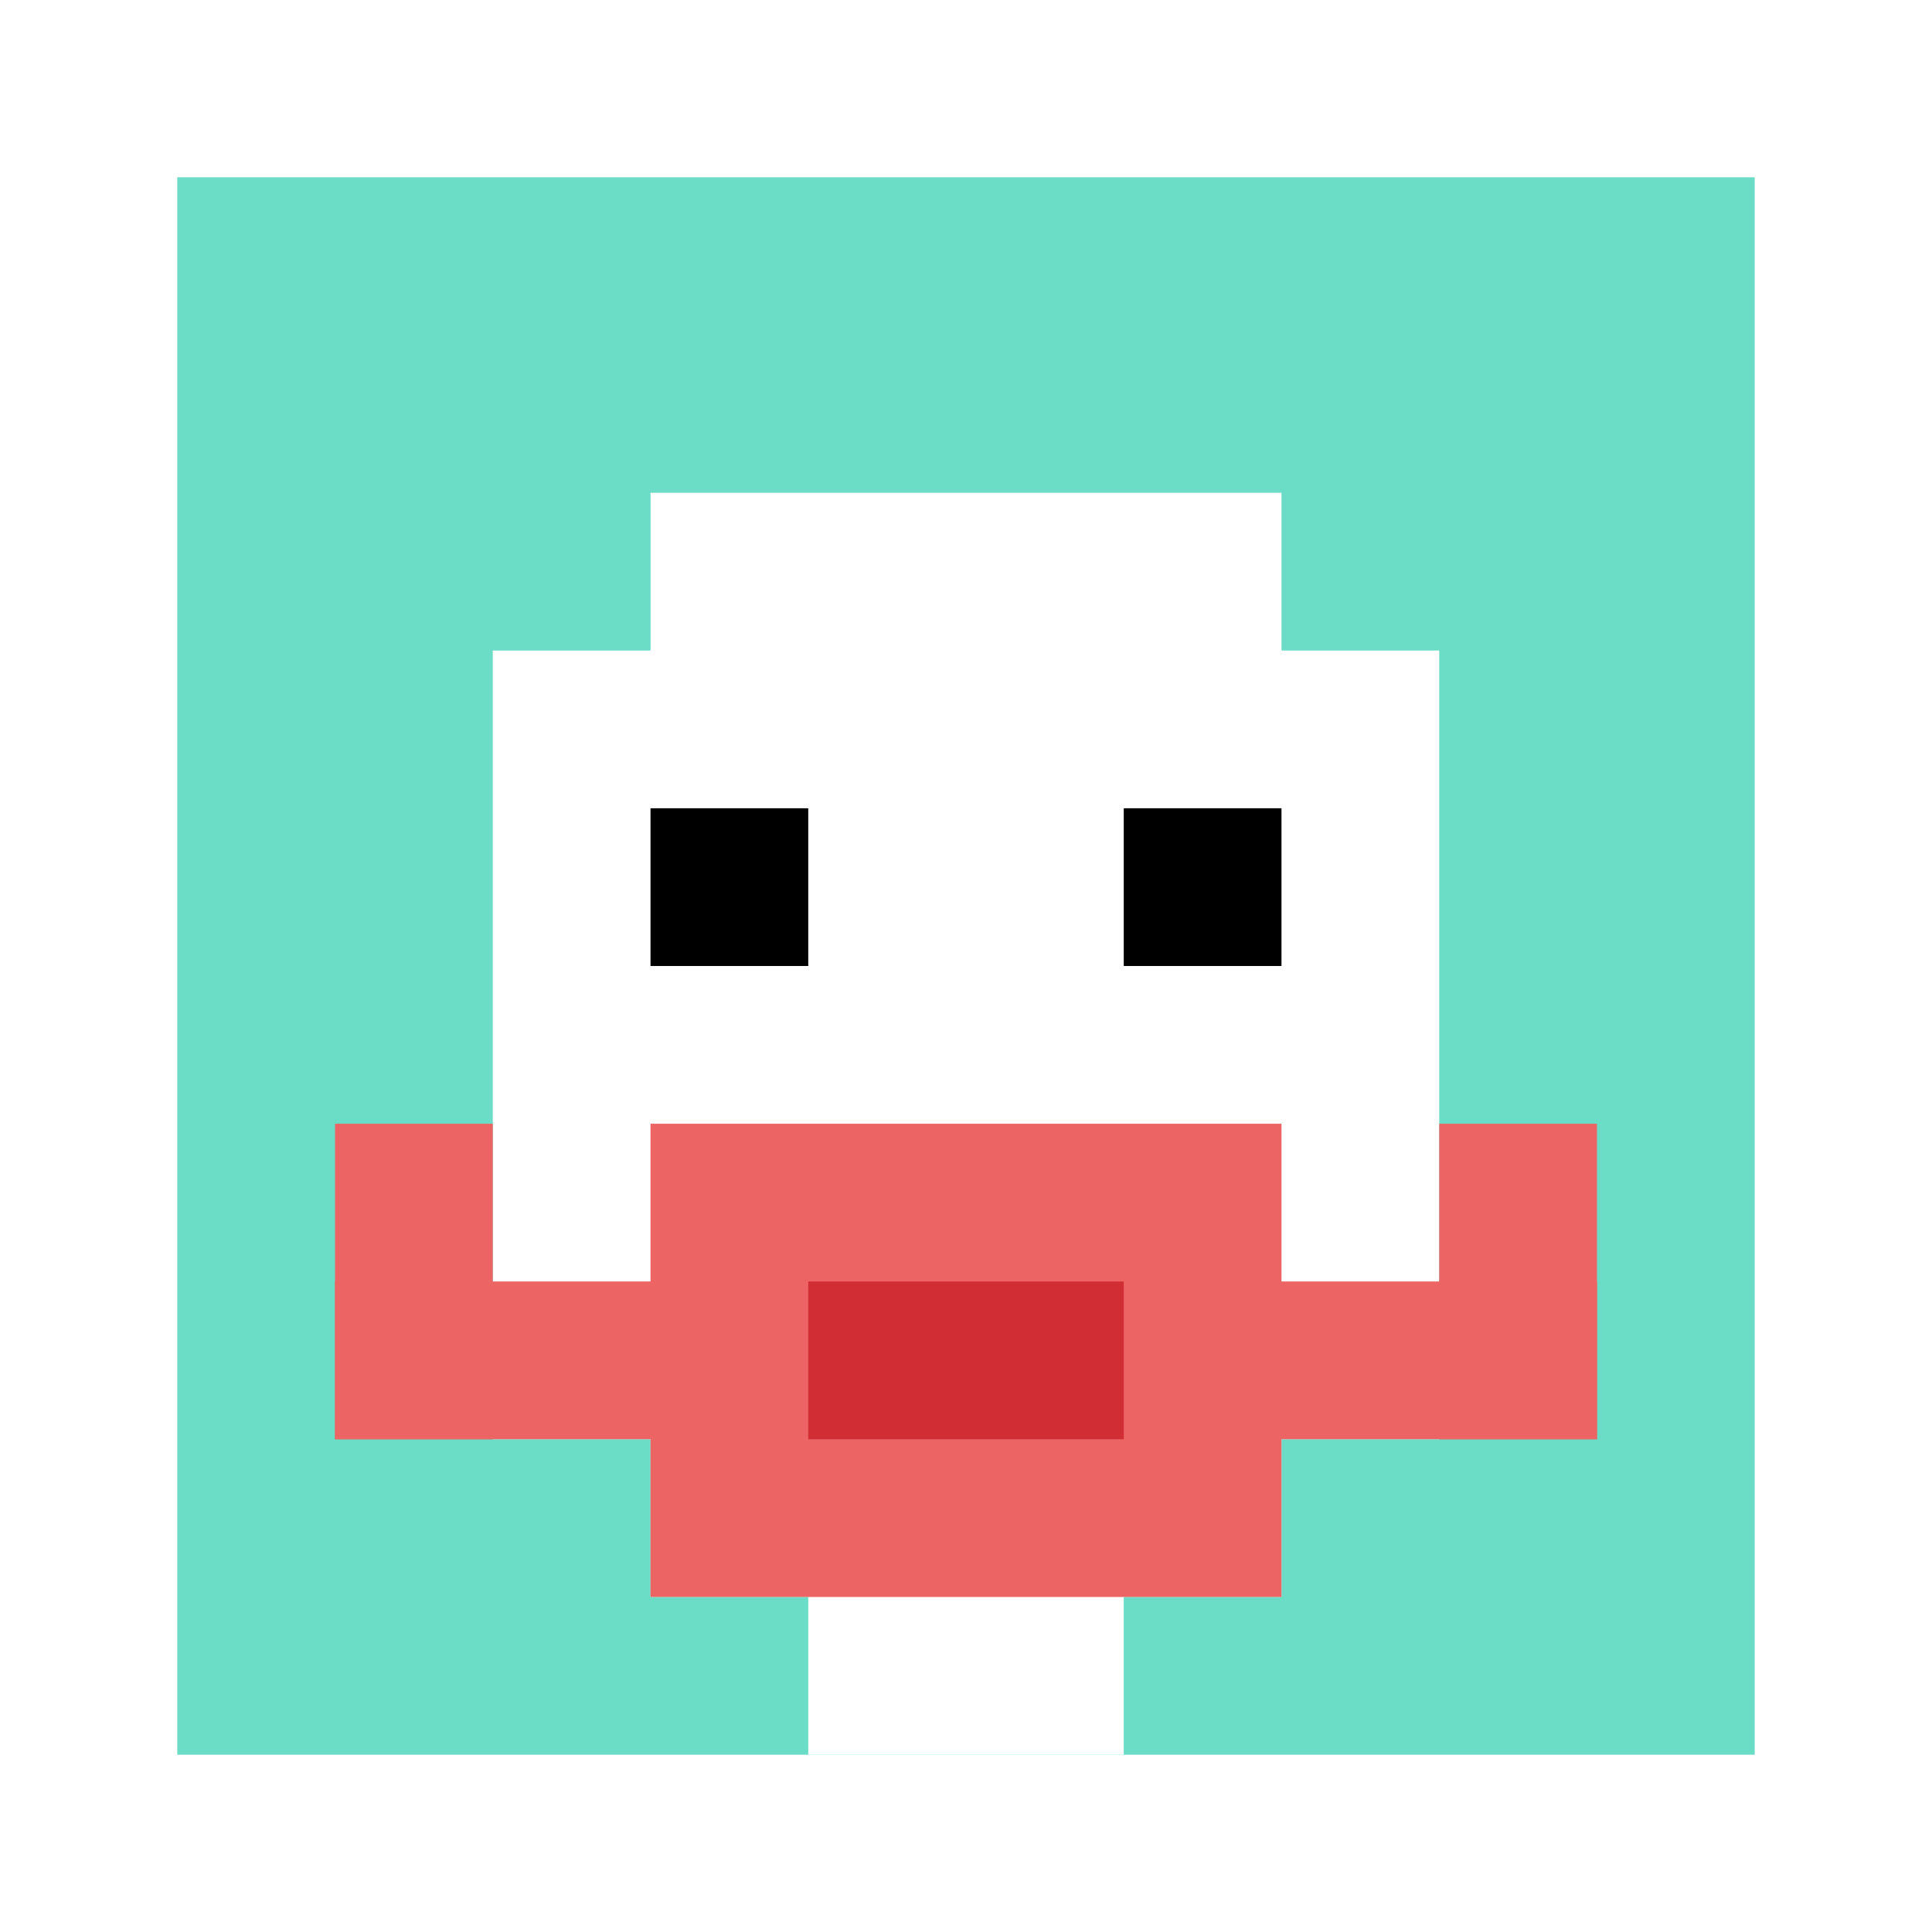 <svg xmlns="http://www.w3.org/2000/svg" version="1.1" width="1384" height="1384"><title>'goose-pfp-7753' by Dmitri Cherniak</title><desc>seed=7753
backgroundColor=#ffffff
padding=20
innerPadding=127
timeout=600
dimension=1
border=false
Save=function(){return n.handleSave()}
frame=54

Rendered at Sun Sep 15 2024 23:01:28 GMT+0800 (中国标准时间)
Generated in &lt;1ms
</desc><defs></defs><rect width="100%" height="100%" fill="#ffffff"></rect><g><g id="0-0"><rect x="127" y="127" height="1130" width="1130" fill="#6BDCC5"></rect><g><rect id="127-127-3-2-4-7" x="466" y="353" width="452" height="791" fill="#ffffff"></rect><rect id="127-127-2-3-6-5" x="353" y="466" width="678" height="565" fill="#ffffff"></rect><rect id="127-127-4-8-2-2" x="579" y="1031" width="226" height="226" fill="#ffffff"></rect><rect id="127-127-1-7-8-1" x="240" y="918" width="904" height="113" fill="#EC6463"></rect><rect id="127-127-3-6-4-3" x="466" y="805" width="452" height="339" fill="#EC6463"></rect><rect id="127-127-4-7-2-1" x="579" y="918" width="226" height="113" fill="#D12D35"></rect><rect id="127-127-1-6-1-2" x="240" y="805" width="113" height="226" fill="#EC6463"></rect><rect id="127-127-8-6-1-2" x="1031" y="805" width="113" height="226" fill="#EC6463"></rect><rect id="127-127-3-4-1-1" x="466" y="579" width="113" height="113" fill="#000000"></rect><rect id="127-127-6-4-1-1" x="805" y="579" width="113" height="113" fill="#000000"></rect></g><rect x="127" y="127" stroke="white" stroke-width="0" height="1130" width="1130" fill="none"></rect></g></g></svg>